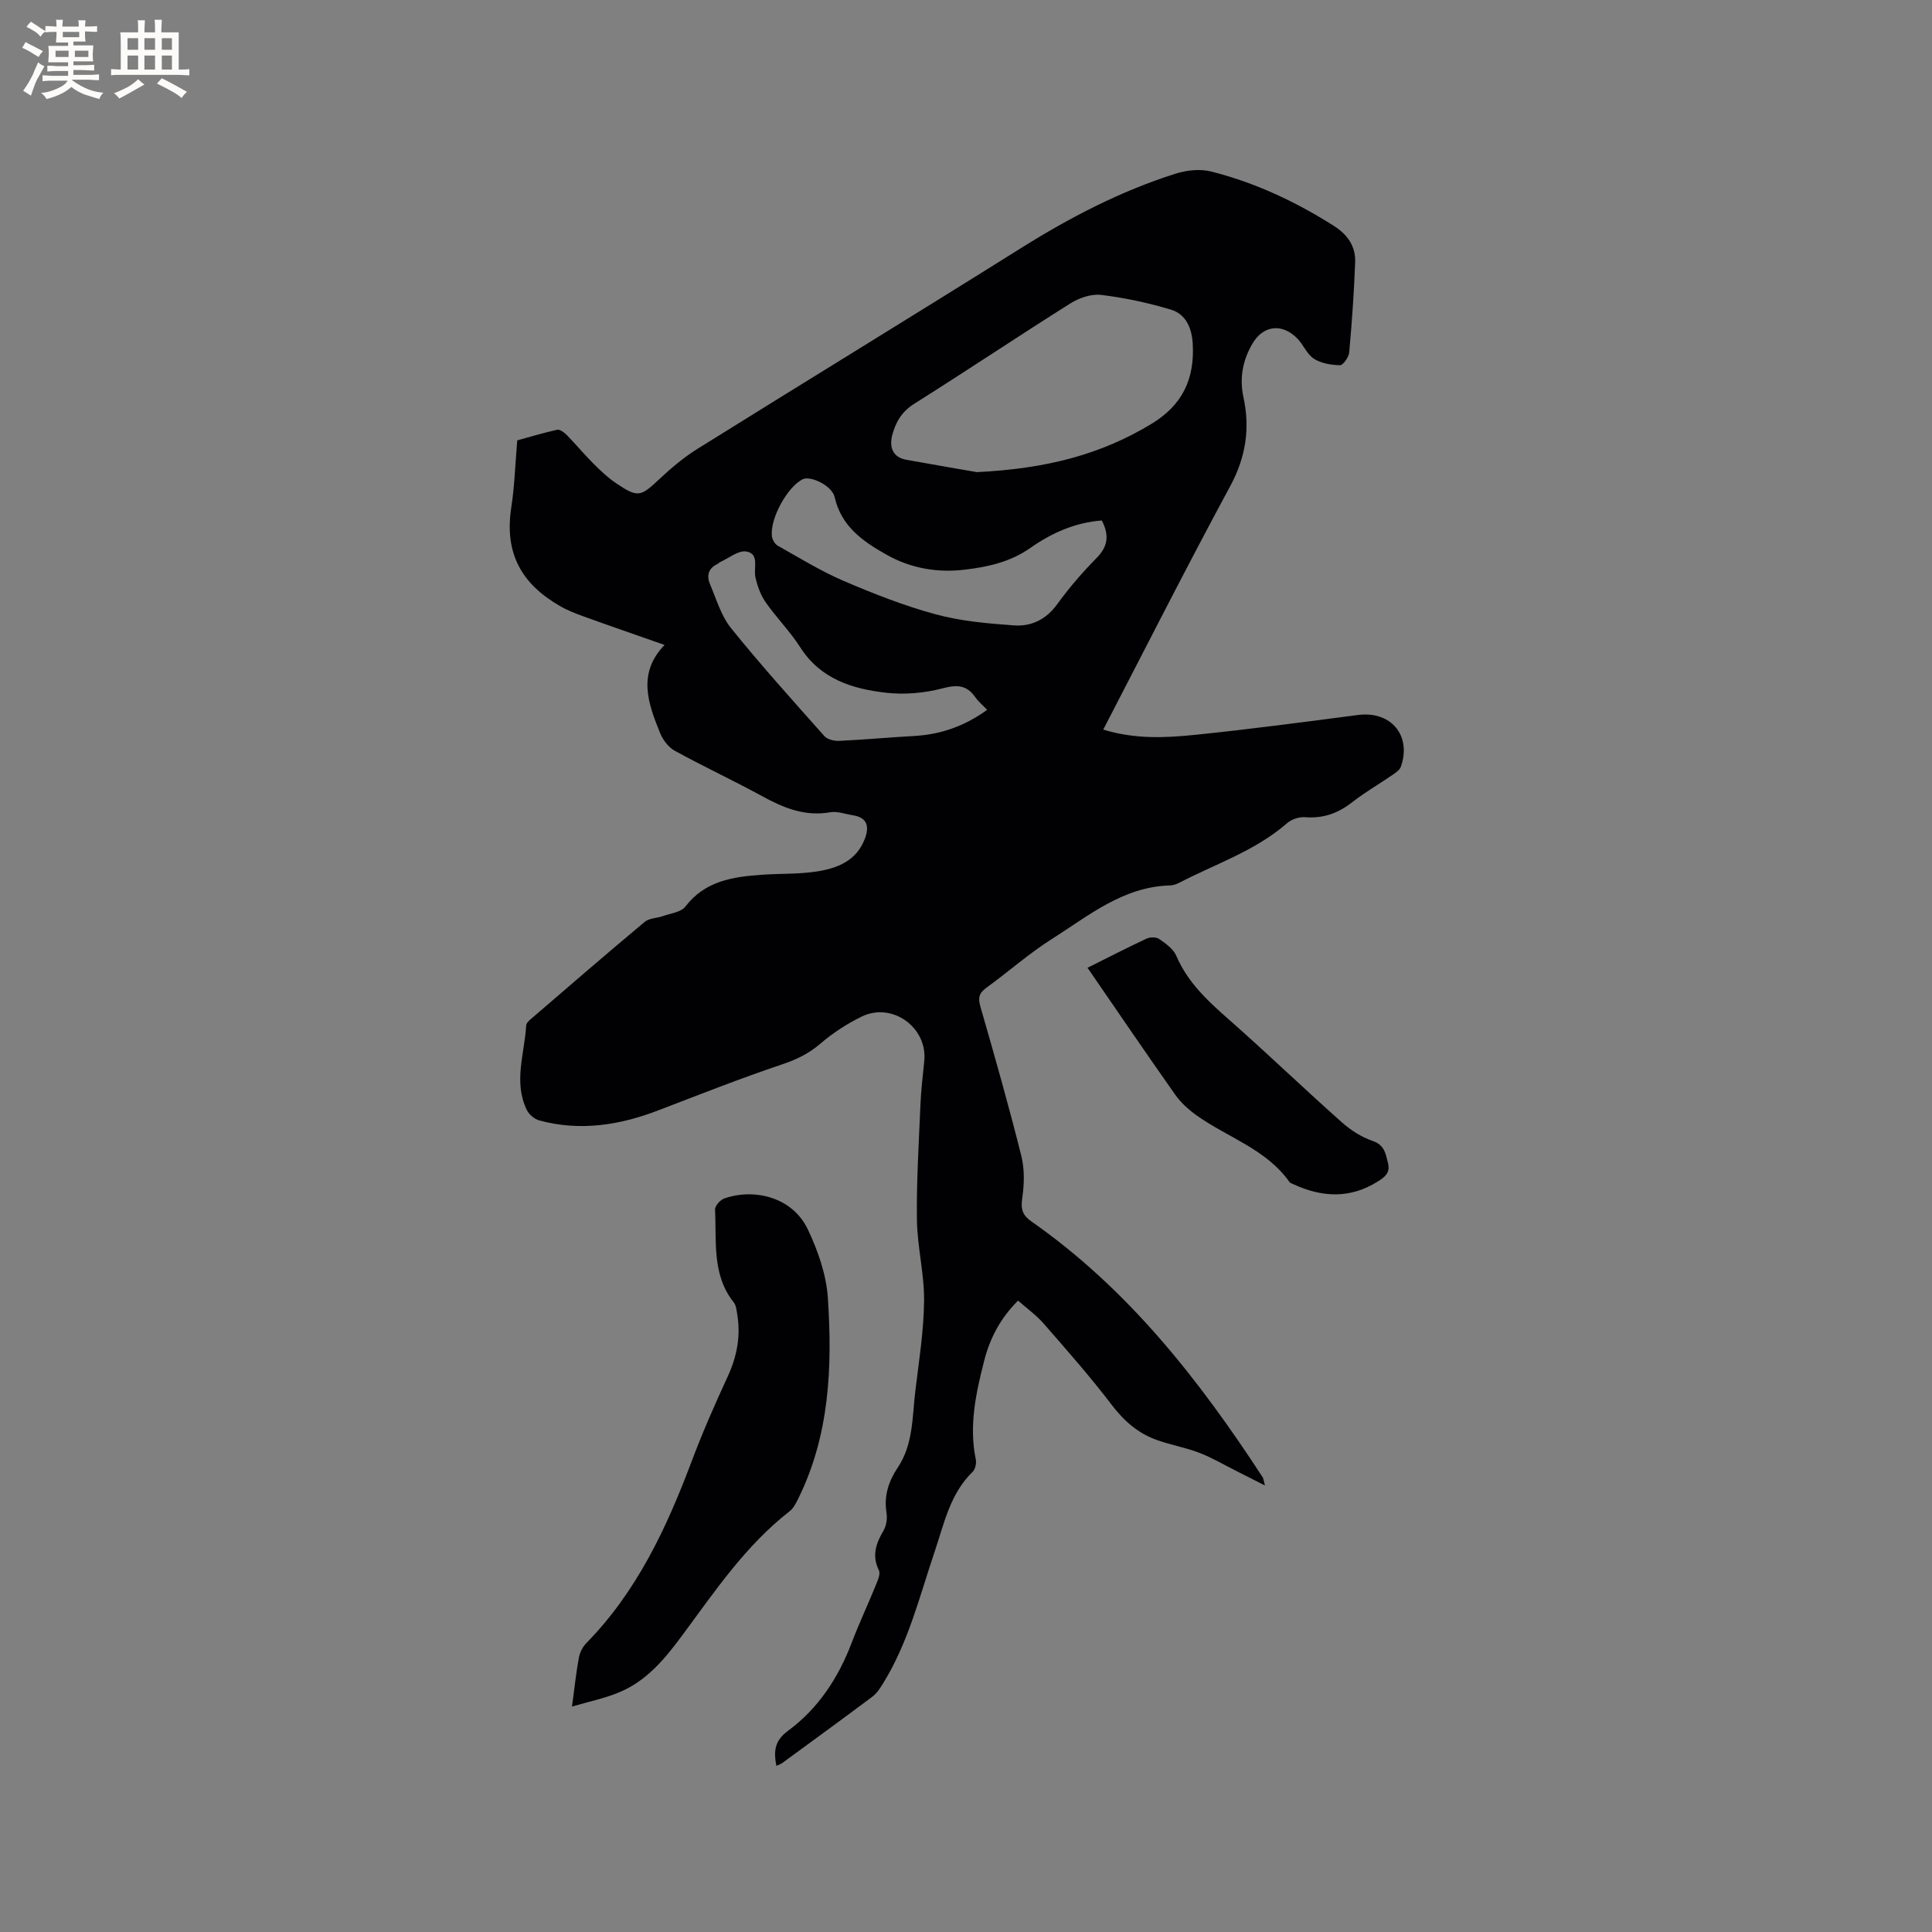 <svg enable-background="new 0 0 400 400" viewBox="0 0 400 400" xmlns="http://www.w3.org/2000/svg"><rect x="0" y="0" width="400" height="400" fill="#808080" stroke="none"/><g fill="#010103"><path d="m228.42 151.05c6.54 2.02 12.82 1.72 19.01 1.09 11.26-1.15 22.49-2.64 33.72-4.11 6.79-.89 11.15 4.2 8.89 10.7-.24.69-1.06 1.24-1.73 1.7-2.79 1.92-5.75 3.62-8.42 5.71-2.9 2.27-5.97 3.34-9.67 3.05-1.22-.1-2.8.42-3.72 1.22-6.6 5.76-14.86 8.46-22.44 12.4-.55.29-1.21.49-1.83.51-9.73.26-16.88 6.31-24.5 11.12-4.73 2.99-8.96 6.77-13.51 10.06-1.54 1.12-1.76 2.1-1.23 3.94 2.96 10.26 5.88 20.54 8.47 30.9.7 2.8.6 5.95.17 8.83-.33 2.25.14 3.48 1.93 4.73 20.01 13.99 34.72 32.79 47.88 52.98.11.17.11.4.45 1.67-2.41-1.22-4.19-2.14-5.98-3.03-2.53-1.27-4.99-2.73-7.62-3.74-2.85-1.09-5.92-1.62-8.8-2.65-3.88-1.39-6.79-3.94-9.34-7.29-4.42-5.81-9.27-11.3-14.07-16.81-1.5-1.73-3.42-3.09-5.3-4.75-3.69 3.66-5.86 7.87-7.03 12.5-1.7 6.67-3.17 13.41-1.72 20.39.16.79-.11 2.02-.65 2.55-4.67 4.52-5.9 10.68-7.84 16.44-3.15 9.32-5.47 18.94-10.74 27.42-.6.97-1.27 2.01-2.16 2.68-6.19 4.64-12.45 9.19-18.69 13.76-.31.23-.7.34-1.21.58-.59-3.04-.37-5.21 2.39-7.24 6.29-4.63 10.45-10.99 13.22-18.29 1.5-3.95 3.31-7.77 4.9-11.69.42-1.04 1.1-2.47.72-3.25-1.52-3.08-.59-5.6.97-8.27.59-1.02.79-2.51.6-3.69-.57-3.48.46-6.53 2.31-9.29 3.26-4.87 3-10.49 3.66-15.9.75-6.21 1.75-12.43 1.81-18.66.06-5.57-1.4-11.14-1.48-16.72-.11-7.91.39-15.83.72-23.74.13-3.07.48-6.13.8-9.18.71-6.93-6.62-12.29-12.95-9.21-3.09 1.5-6.05 3.45-8.65 5.68-2.4 2.06-4.95 3.25-7.93 4.25-8.62 2.9-17.08 6.25-25.57 9.5-8.01 3.07-16.16 4.35-24.58 2.08-1.02-.27-2.17-1.24-2.62-2.19-2.79-5.77-.45-11.65-.12-17.49.02-.44.5-.92.89-1.25 7.86-6.76 15.69-13.54 23.64-20.18.94-.79 2.54-.76 3.8-1.21 1.6-.57 3.75-.8 4.63-1.96 4.07-5.33 9.82-6.17 15.81-6.59 3.8-.27 7.66-.1 11.41-.68 4.26-.66 8.23-2.21 9.95-6.81.95-2.55.49-4.36-2.52-4.83-1.56-.25-3.2-.88-4.68-.62-5.27.93-9.69-.93-14.15-3.37-5.94-3.25-12.1-6.11-18.03-9.37-1.29-.71-2.44-2.23-3.01-3.63-2.49-6.13-4.79-12.37.91-18.27-6.09-2.14-11.46-3.99-16.8-5.92-1.69-.61-3.39-1.28-4.93-2.18-7.65-4.43-11.51-10.61-10-20.4.67-4.34.8-8.77 1.23-13.85 2.22-.61 5.2-1.52 8.25-2.2.58-.13 1.51.57 2.04 1.12 1.85 1.89 3.54 3.95 5.42 5.82 1.49 1.49 3.05 2.98 4.79 4.15 4.5 3.02 5.03 2.78 8.94-.89 2.46-2.31 5.09-4.52 7.95-6.3 22.29-13.9 44.7-27.59 66.95-41.54 10.1-6.33 20.59-11.78 31.95-15.38 2.28-.72 5.05-1.03 7.33-.46 9.09 2.28 17.51 6.23 25.44 11.26 2.87 1.82 4.54 4.24 4.42 7.54-.23 6.23-.67 12.45-1.23 18.65-.09.99-1.26 2.67-1.9 2.66-1.83-.02-3.9-.38-5.4-1.33-1.43-.91-2.15-2.85-3.39-4.14-3.18-3.3-7.13-2.82-9.38 1.06-1.99 3.43-2.68 7.11-1.83 11.02 1.4 6.46.5 12.4-2.7 18.36-8.96 16.58-17.47 33.39-26.32 50.47zm-26.17-53.3c14.57-.72 25.72-3.7 36.08-9.95 6.53-3.93 9.03-9.39 8.61-16.65-.19-3.22-1.39-6.1-4.51-7.04-4.7-1.41-9.56-2.46-14.43-3.05-2.05-.25-4.58.61-6.39 1.76-10.85 6.82-21.5 13.97-32.35 20.79-2.61 1.64-3.87 3.9-4.55 6.55-.6 2.37.07 4.51 2.93 5.03 5.7 1.04 11.43 2 14.61 2.56zm25.87 10.01c-5.58.42-10.44 2.63-14.76 5.66-4.2 2.95-8.83 3.96-13.66 4.53-5.71.67-11.19-.29-16.24-3.15-4.86-2.76-9.27-5.81-10.65-11.86-.55-2.43-5.03-4.51-6.63-3.71-3.16 1.57-6.77 8.11-6.37 11.77.08.71.6 1.63 1.2 1.97 4.5 2.53 8.93 5.27 13.66 7.3 6.21 2.66 12.55 5.16 19.06 6.92 5.23 1.42 10.77 1.9 16.2 2.29 3.57.26 6.65-1.2 8.95-4.38 2.48-3.42 5.27-6.65 8.24-9.66 2.29-2.36 2.55-4.66 1-7.68zm-23.74 39.2c-.91-.95-1.82-1.7-2.47-2.63-1.8-2.56-3.81-2.59-6.79-1.81-3.71.97-7.8 1.34-11.61.91-7.03-.79-13.63-2.83-17.84-9.43-2.1-3.29-4.92-6.11-7.16-9.32-1.04-1.5-1.71-3.37-2.11-5.17-.43-1.93.91-4.87-1.9-5.33-1.65-.27-3.62 1.4-5.44 2.21-.19.08-.32.29-.51.38-1.94.89-2.28 2.47-1.54 4.21 1.32 3.1 2.3 6.54 4.35 9.08 6.18 7.66 12.77 14.98 19.32 22.34.62.7 2.02 1.03 3.04.99 5.18-.24 10.35-.73 15.53-1.01 5.53-.31 10.49-2.05 15.13-5.42z"/><path d="m118.43 353.32c.55-4.07.86-7.12 1.42-10.13.2-1.07.79-2.23 1.55-3.01 10.48-10.69 16.62-23.86 21.8-37.63 2.23-5.93 4.78-11.75 7.44-17.5 1.94-4.19 2.75-8.43 1.99-12.96-.14-.83-.21-1.81-.7-2.42-4.58-5.75-3.55-12.64-3.89-19.22-.04-.76 1.05-2 1.87-2.3 5.96-2.14 14.09-.51 17.37 6.44 2.08 4.41 3.81 9.34 4.12 14.14.94 14.23.38 28.41-6.16 41.6-.46.93-.98 1.96-1.77 2.57-9.09 7.08-15.44 16.52-22.17 25.62-3.63 4.91-7.46 9.59-13.29 11.93-2.87 1.18-5.95 1.82-9.58 2.87z"/><path d="m225.16 200.37c4.27-2.13 8.21-4.17 12.23-6.04.73-.34 2-.35 2.61.08 1.35.94 2.93 2.05 3.53 3.46 2.78 6.53 8.11 10.7 13.16 15.22 7.1 6.35 13.98 12.93 21.11 19.26 1.84 1.64 4.08 3.08 6.39 3.87 2.49.85 2.69 2.65 3.18 4.59.5 1.97-.62 2.86-2.06 3.77-5.75 3.65-11.61 3.34-17.56.59-.29-.13-.64-.25-.81-.49-4.83-6.8-12.8-9.18-19.21-13.76-1.68-1.2-3.29-2.67-4.47-4.35-6.03-8.56-11.92-17.22-18.1-26.2z"/></g><path d="m6.8 9.5c.6.3 1.3.7 2.1 1.1-.4.4-.7.8-.9 1.2-.7-.4-1.3-.8-1.8-1.1s-1.1-.6-1.6-.8c.2-.4.5-.8.7-1.2.4.2.8.5 1.5.8zm.9 6.9c-.3.6-.5 1.1-.7 1.7s-.4 1.1-.6 1.7c-.6-.4-1.1-.7-1.6-1 .7-1 1.2-1.8 1.5-2.4.3-.5.6-1.1.8-1.7.3-.6.5-1.2.8-1.8.3.3.8.6 1.3.8-.7 1.3-1.2 2.2-1.5 2.7zm.1-11c.4.3 1 .7 1.7 1.1-.5.2-.8.6-1.1 1.1-.5-.6-1-1-1.4-1.2s-.9-.6-1.5-.8c.2-.4.5-.7.9-1.1.5.3.9.6 1.4.9zm10.5 13.1c1 .4 2 .6 3.1.7-.4.4-.7.8-.8 1.3-.9-.2-1.9-.6-3-.9-1-.4-2-.9-2.8-1.6-.5.4-1.1.9-1.9 1.3s-1.9.9-3.3 1.2c-.1-.3-.5-.8-1.1-1.3 1 0 2.1-.3 3.2-.8 1.2-.5 1.9-1 2.3-1.7h-3.2c-.4 0-1 0-2 .1v-1.2c1 0 1.7.1 2 .1h3.3v-1h-2.3c-.2 0-.9 0-2 .1v-1.2c1.2 0 1.9.1 2 .1h2.3v-.8h-4.1c0-.7.1-1.2.1-1.6 0-.5 0-1.1-.1-1.8h4.1v-.7h-2.5c0-.6.1-1.1.1-1.6v-.6h-.5c-.4 0-1 0-1.8.1v-1.3c1.2 0 1.9.1 2.1.1h.2c0-.3 0-.8-.1-1.4h1.4c0 .6-.1 1-.1 1.4h3.4c0-.4 0-.8-.1-1.3h1.5c0 .4-.1.9-.1 1.3.7 0 1.5 0 2.5-.1v1.2c-1 0-1.8-.1-2.5-.1v.6c0 .3 0 .8.1 1.5h-2.5v.8h4.1c0 .7-.1 1.3-.1 1.8s0 1 .1 1.5h-4.1v.8h1.4c.8 0 1.8 0 2.9-.1v1.2c-1 0-1.9-.1-2.8-.1h-1.5v1h3.2c.3 0 1 0 2.1-.1v1.2c-1.1 0-1.8-.1-2.1-.1h-3.4l-.1.1c1.4 1 2.4 1.5 3.4 1.9zm-4.1-6.7v-1.3h-2.7v1.3zm2.2-4.1v-1.1h-3.4v1.1zm1.9 4.1v-1.3h-2.8v1.3z" fill="#fcfbfa"/><path d="m37 6.7v2.3 5.4c1 0 1.8 0 2.2-.1v1.3c-.6 0-1.5-.1-2.5-.1h-11.9c-.7 0-1.3 0-1.8.1v-1.3c.5 0 1.1.1 2 .1v-5.2c0-1 0-1.8-.1-2.5h3.7c0-1.3 0-2.1-.1-2.5h1.5c0 .4-.1 1.3-.1 2.5h2.2c0-1.2 0-2.1-.1-2.6h1.5c0 .4-.1 1.3-.1 2.6zm-12.3 13.7c-.3-.4-.7-.8-1.1-1.1 1.1-.4 2.1-.9 2.9-1.3.8-.5 1.5-1 2.1-1.6.4.4.9.8 1.3 1.1-2.5 1.4-4.2 2.4-5.2 2.9zm3.9-10.1v-2.4h-2.2v2.4zm0 4.1v-2.9h-2.2v2.9zm3.5-4.1v-2.4h-2.2v2.4zm0 4.1v-2.9h-2.2v2.9zm.4 2.9 1-1.1c.6.3 1.4.7 2.5 1.3s2 1.1 2.7 1.5c-.4.4-.8.8-1.1 1.3-.8-.8-2.5-1.7-5.1-3zm3.1-7v-2.4h-2.1v2.4zm0 4.1v-2.9h-2.1v2.9z" fill="#fcfbfa"/></svg>